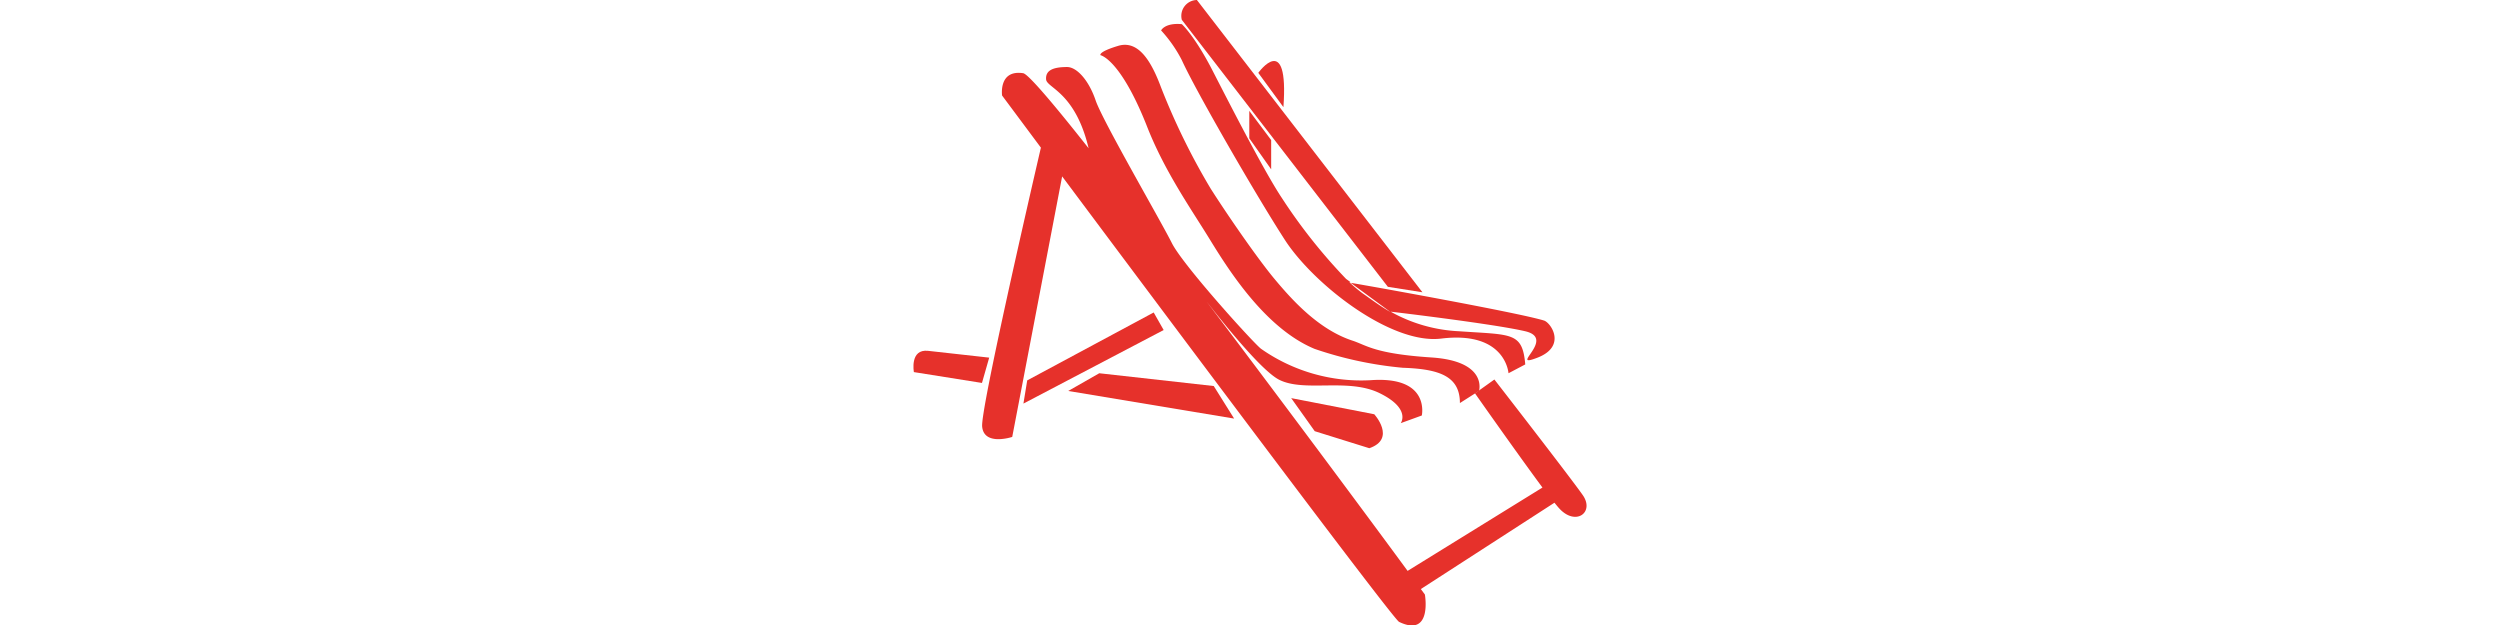 <svg id="Calque_1" data-name="Calque 1" xmlns="http://www.w3.org/2000/svg" viewBox="0 0 283.46 70.87"><defs><style>.cls-1{fill:#e6312b;}</style></defs><title>Icones Informations</title><path class="cls-1" d="M157.36,32.52l3.92.62L135.71,0A1.8,1.8,0,0,0,134,2.25Z"/><path class="cls-1" d="M179.44,56.11c-1.4-2-10-13.08-10-13.08l-2.2,1.57s4.79,6.82,7.65,10.68l-15.29,9.45c-4-5.45-13.64-18.44-22.84-30.6,2.56,3.29,6.44,8,8.28,8.93,2.88,1.45,7.8-.24,11.39,1.52s2.39,3.4,2.39,3.4l2.39-.87s1-4.51-5.83-4A19.75,19.75,0,0,1,143,39.56c-.7-.47-8.86-9.46-10.13-12S125,13.67,124.23,11.39,122.1,7.61,121,7.6c-1.69,0-2.46.42-2.39,1.4s3.3,1.41,4.82,7.81h0c-4-5.07-6.86-8.43-7.42-8.51-2.81-.42-2.39,2.53-2.39,2.53l4.4,5.91c-1.43,6.17-6.83,29.67-6.66,31.62.2,2.25,3.41,1.18,3.41,1.18L120.43,20c12.41,16.62,37.52,50.18,38.2,50.51,3.8,1.83,2.93-3.1,2.93-3.1l-.46-.62L176.25,57c.22.27.39.48.52.62C178.66,59.72,180.85,58.08,179.44,56.11Z"/><path class="cls-1" d="M146.4,45.14l2.67,3.75,6.19,1.93c3.09-1.07.56-3.85.56-3.85Z"/><polygon class="cls-1" points="124.64 42.32 121.12 44.33 139.93 47.46 137.62 43.77 124.64 42.32"/><path class="cls-1" d="M105.24,39.78c-2.11-.24-1.62,2.41-1.62,2.41l7.72,1.23.82-2.87Z"/><polygon class="cls-1" points="130.81 35.43 116.47 43.13 116.04 45.76 131.94 37.42 130.81 35.43"/><path class="cls-1" d="M145.69,27.21c3.24,5,12,11.88,17.72,11.18,7.32-.9,7.63,3.93,7.63,3.93l1.9-1c-.32-3.69-1.51-3.34-7.49-3.76a17.5,17.5,0,0,1-7.77-2.22c.07,0,11.68,1.38,15.26,2.22s-2,4.29,1.37,3,1.53-4,.74-4.22c-2.93-.9-20.2-4-21.9-4.27l4.52,3.32c-1.25-.72-2.25-1.49-3.19-2.14A16.54,16.54,0,0,1,153,32l.14,0-.52-.38a62.06,62.06,0,0,1-7.29-9.19c-1.84-2.76-5.41-9.68-7.72-14.18C135.5,4.09,134,2.74,134,2.74c-1.93-.18-2.35.71-2.35.71A15.19,15.19,0,0,1,134,6.82C135.56,10.27,142.46,22.22,145.69,27.21Z"/><path class="cls-1" d="M130,14.2c2,5.17,5.06,9.5,7.17,12.94,2.29,3.74,6.4,10.14,11.89,12.42a42.82,42.82,0,0,0,10,2.14c4.22.14,6.47,1,6.47,4l2.17-1.38s1-3.37-5.4-3.79-7.31-1.36-8.93-1.9c-3.87-1.26-6.89-4.64-8.86-7s-5.44-7.41-7.25-10.26a76.91,76.91,0,0,1-5.62-11.47C130.56,7,129.1,4.5,126.78,5.2s-2,1.06-2,1.06S127,6.66,130,14.2Z"/><path class="cls-1" d="M142.67,8.26l2.85,3.89C146.15,3.41,142.67,8.26,142.67,8.26Z"/><polygon class="cls-1" points="144.13 19.2 144.13 15.88 141.65 12.57 141.65 15.68 144.13 19.2"/></svg>